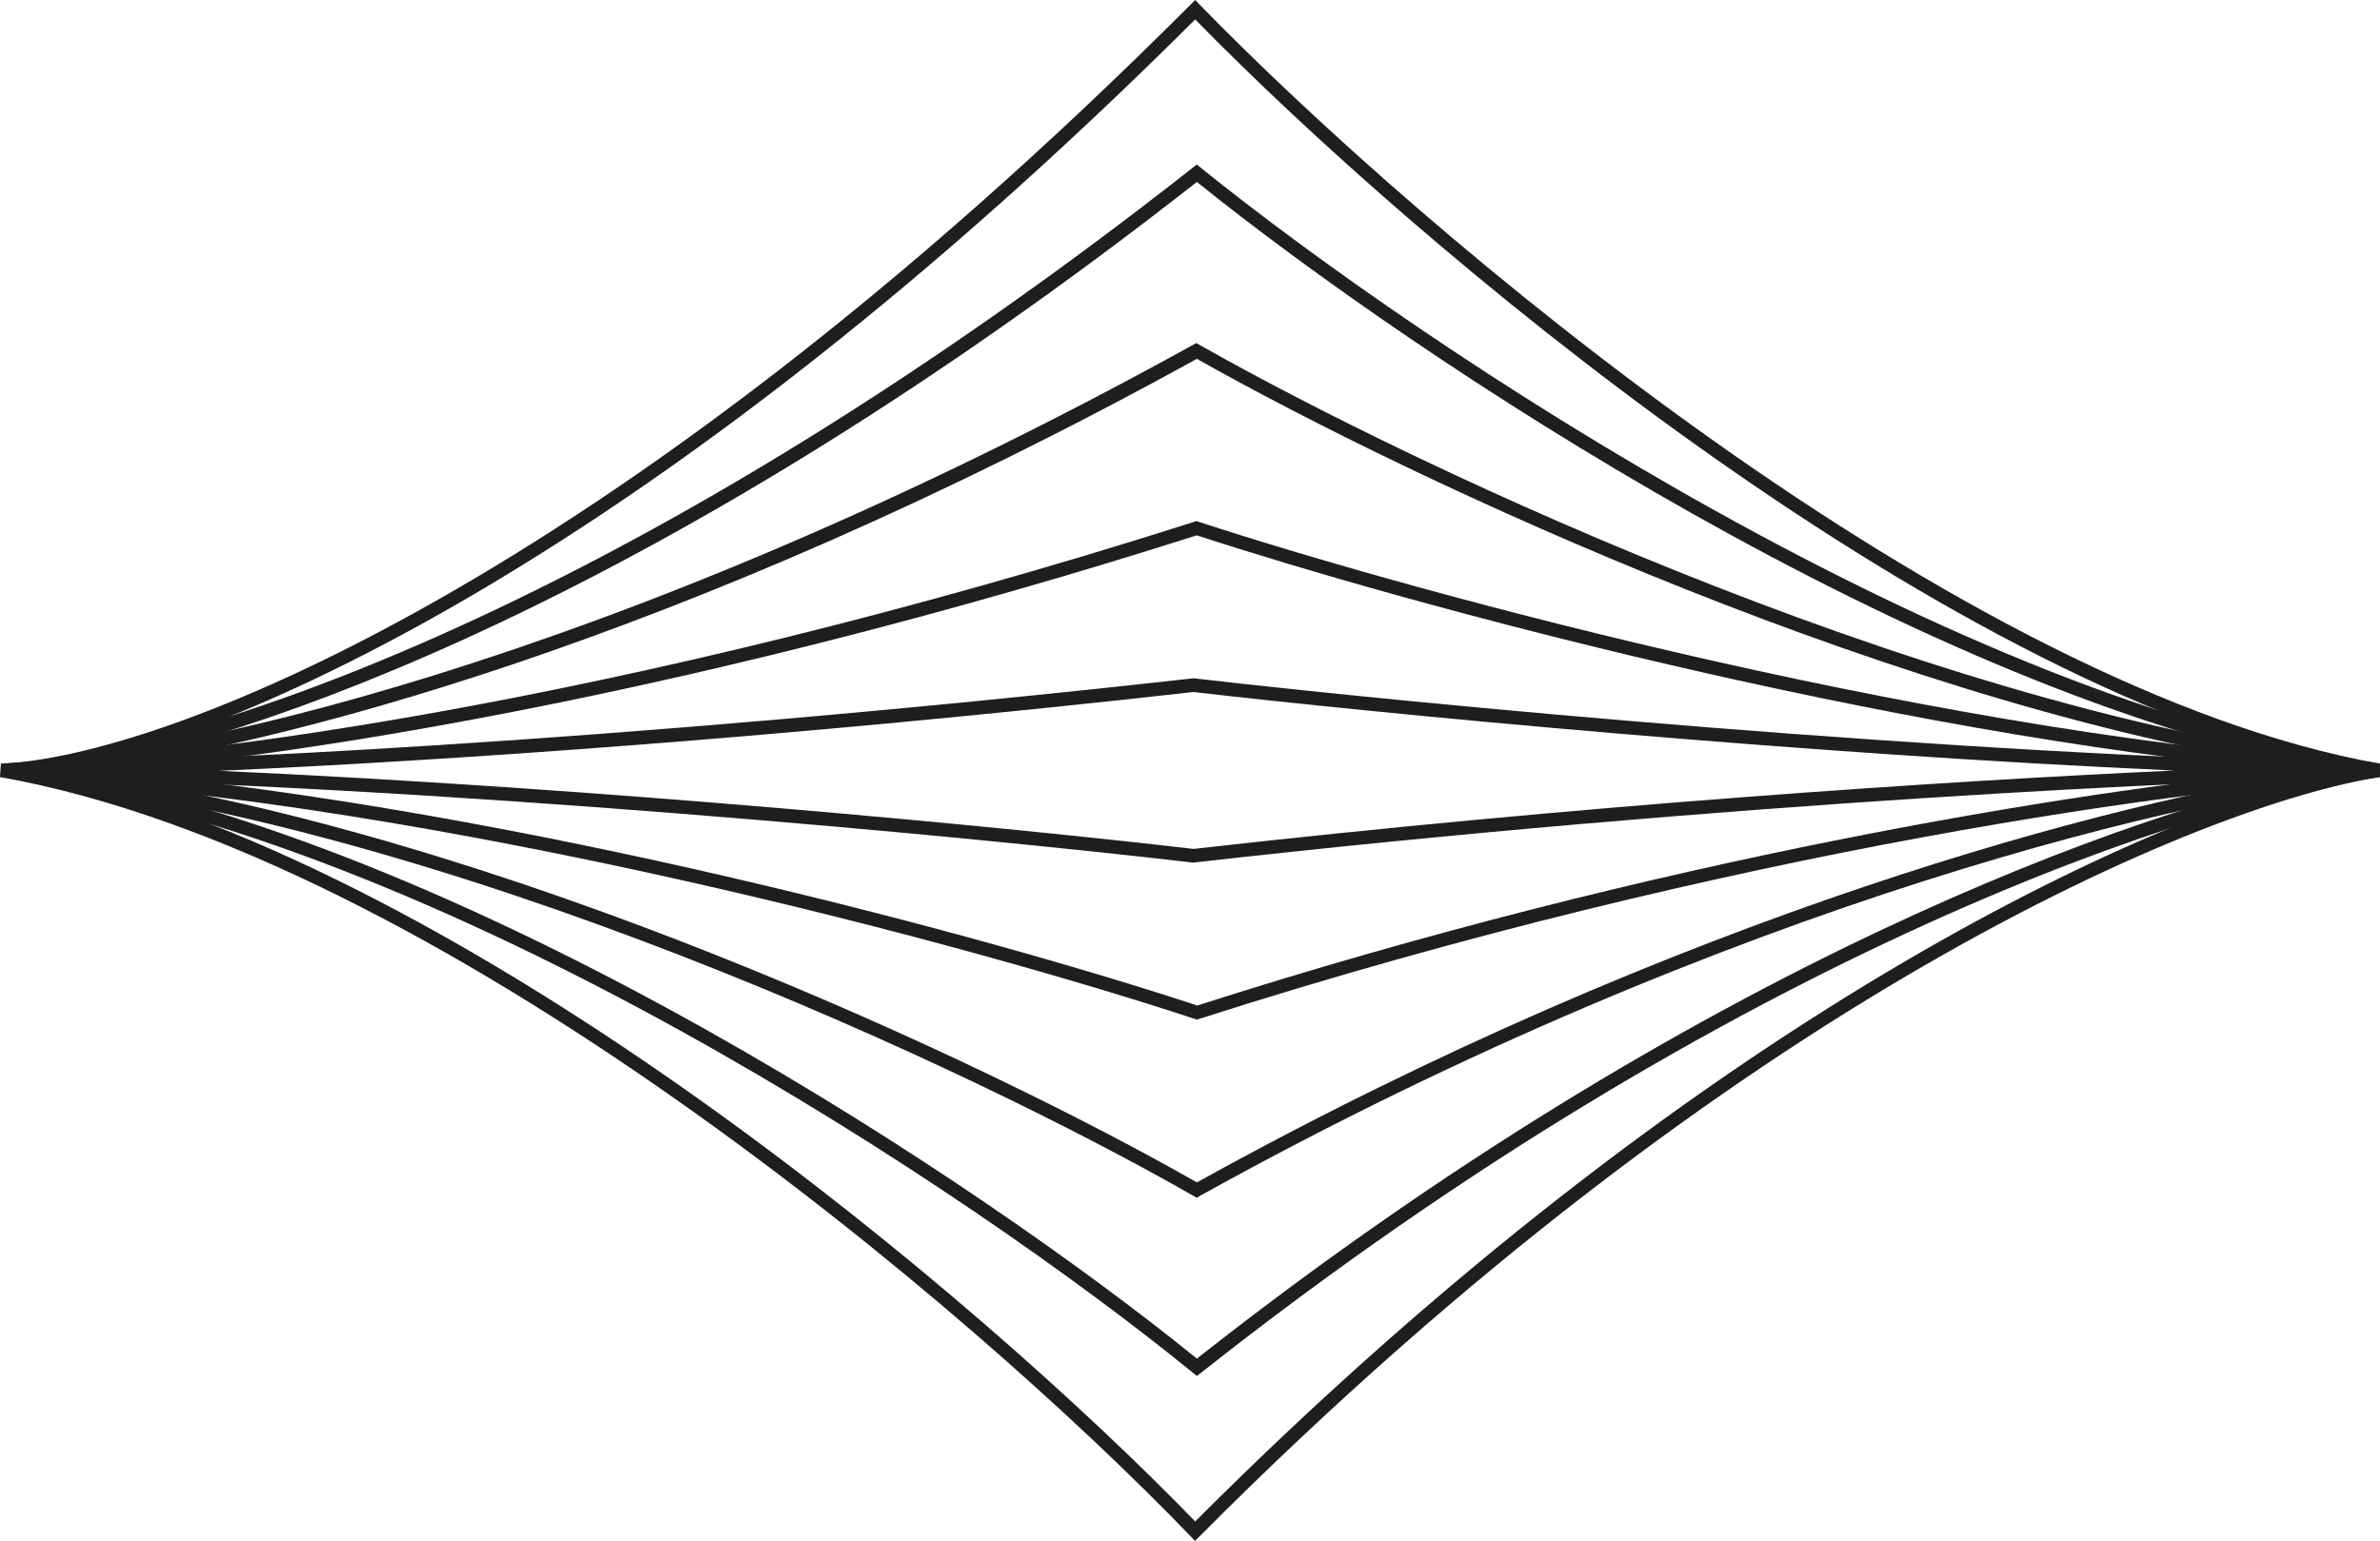 <?xml version="1.0" encoding="UTF-8"?> <svg xmlns="http://www.w3.org/2000/svg" viewBox="0 0 240.39 155.66"> <defs> <style>.cls-1{fill:#1e1e1e;}</style> </defs> <g id="Layer_2" data-name="Layer 2"> <g id="Layer_1-2" data-name="Layer 1"> <path class="cls-1" d="M120.7,155.66l-.48-.5C98,132.09,44.25,86.38,0,78.5l.09-1.36C15.73,76.55,61,59.77,120.23.49l.49-.49.48.5c22.59,23.19,76.57,69.05,119.19,76.65l0,1.35c-17.56,2.73-65.06,22.27-119.18,76.66ZM4.57,78C48,88,98.82,131.12,120.72,153.7c50.95-51,96.13-71.37,116-75.88-42.07-9.33-93.65-53-116-75.86C66.2,56.33,23.4,74.91,4.57,78Z"></path> <path class="cls-1" d="M120.88,139l-.43-.35c-22.2-18.1-75.87-54-120.07-60.16l.07-1.37c15.63-.46,60.83-13.64,120-60.16l.43-.34.42.34c22.56,18.2,76.47,54.2,119.05,60.17v1.36c-17.54,2.14-65,17.48-119,60.16ZM5.82,78c43.13,8.1,93.4,41.67,115.07,59.25,50.21-39.56,94.79-55.61,115-59.44-41.87-7.62-92.9-41.64-115-59.43C67.3,60.42,25.06,75.22,5.82,78Z"></path> <path class="cls-1" d="M120.88,121l-.34-.19C98.34,108.09,44.64,82.87.4,78.52l0-1.37c15.65-.33,60.89-9.6,120.1-42.31l.34-.18.33.19c22.57,12.79,76.51,38.1,119.12,42.3v1.37c-17.56,1.5-65.06,12.28-119.11,42.3ZM7.45,78c42.78,6.07,92.1,29.28,113.44,41.45,49-27.15,92.67-38.56,113.56-41.6-41.61-5.73-91.74-29.27-113.56-41.6C68.76,65,27.38,75.61,7.45,78Z"></path> <path class="cls-1" d="M120.88,103l-.21-.07C98.44,95.6,44.71,81,.42,78.52l0-1.38c15.67-.19,61-5.54,120.22-24.43l.21-.07.21.07c22.58,7.39,76.56,22,119.21,24.43v1.37c-17.58.87-65.12,7.1-119.21,24.44ZM10.93,77.94c42,3.92,89.28,16.81,110,23.64C167.47,86.66,209.21,80,231.17,77.84c-41-3.75-89.11-16.84-110.29-23.76C71.62,69.77,32,76.12,10.93,77.94Z"></path> <path class="cls-1" d="M120.54,87.14h-.08C98.22,84.54,44.44,79.4.11,78.52V77.15c15.7-.07,61.05-2,120.35-8.62h.15c22.6,2.61,76.62,7.76,119.32,8.62v1.37c-17.6.31-65.2,2.5-119.32,8.61ZM22.12,77.87c38.85,1.75,79.7,5.71,98.43,7.89,39.56-4.47,75.62-6.84,99.05-7.92-38.22-1.7-79.87-5.72-99.06-7.93C79.18,74.55,44.6,76.87,22.12,77.87Z"></path> </g> </g> </svg> 